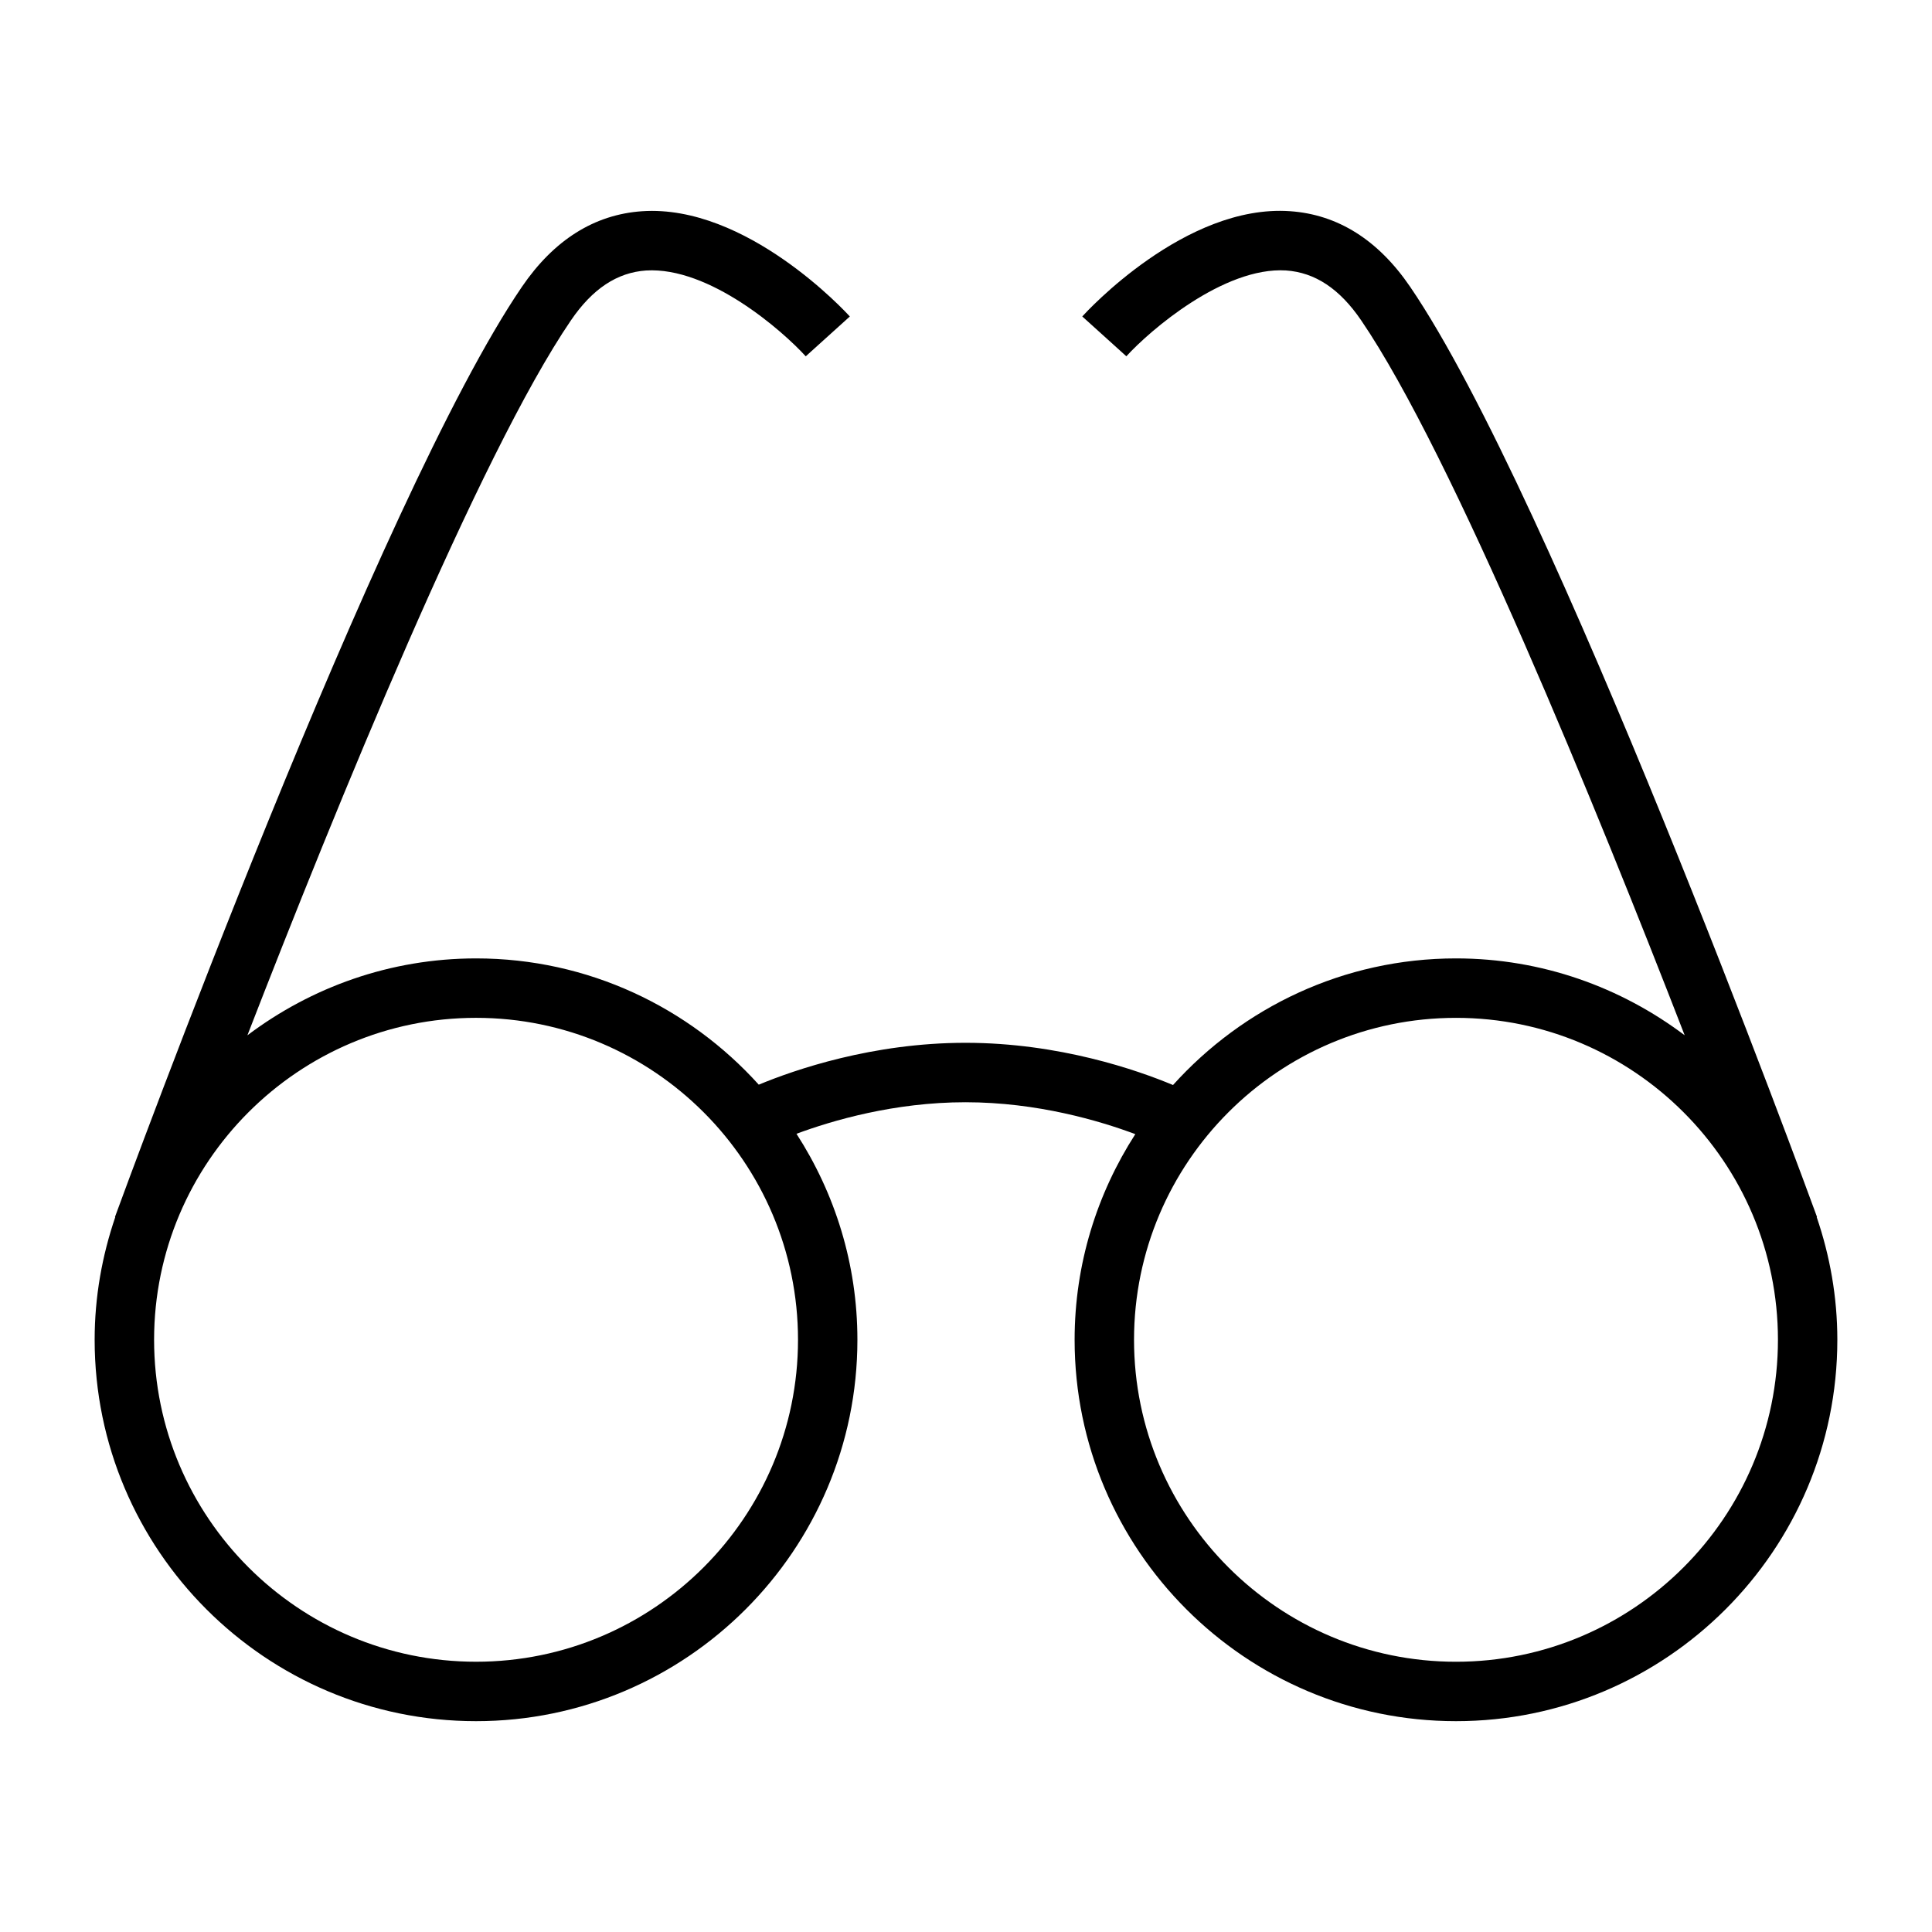 <?xml version="1.0" encoding="UTF-8"?>
<!-- Uploaded to: SVG Repo, www.svgrepo.com, Generator: SVG Repo Mixer Tools -->
<svg fill="#000000" width="800px" height="800px" version="1.1" viewBox="144 144 512 512" xmlns="http://www.w3.org/2000/svg">
 <path d="m625.53 466.51c-2.844-7.777-70.07-191.16-107.82-246.5-8.48-12.438-19.207-19.18-31.871-20.043-27.711-1.91-53.93 26.68-55.027 27.898l11.684 10.555c6.098-6.719 25.789-23.773 42.316-22.746 7.699 0.535 14.207 4.848 19.902 13.203 24.211 35.496 62.41 129.33 85.742 189.48-16.91-12.73-37.855-20.371-60.598-20.371-29.766 0-56.484 13.012-74.996 33.555-9.41-3.93-30.145-11.188-54.992-11.188-24.672 0-45.281 7.148-54.789 11.094-18.504-20.488-45.184-33.461-74.91-33.461-22.75 0-43.695 7.644-60.605 20.379 23.328-60.148 61.523-153.99 85.746-189.48 5.695-8.348 12.203-12.668 19.902-13.203 16.805-1.027 36.211 16.027 42.316 22.746l11.684-10.555c-1.09-1.219-27.406-29.75-55.027-27.898-12.664 0.859-23.391 7.606-31.871 20.035-37.789 55.344-105 238.73-107.85 246.5l0.082 0.027c-3.488 10.223-5.465 21.137-5.465 32.52 0 55.73 45.336 101.07 101.07 101.07 55.73 0 101.07-45.336 101.07-101.07 0-20.117-5.977-38.828-16.145-54.594 9.457-3.512 25.91-8.359 44.781-8.359 19.051 0 35.613 4.938 45.012 8.453-10.133 15.742-16.086 34.426-16.086 54.5 0 55.73 45.336 101.07 101.07 101.07 55.73 0 101.06-45.336 101.06-101.07 0-11.387-1.977-22.297-5.469-32.516zm-270.05 32.547c0 47.043-38.273 85.32-85.32 85.32-47.047 0.004-85.324-38.277-85.324-85.32 0-47.047 38.273-85.32 85.32-85.32 47.051 0 85.324 38.273 85.324 85.32zm174.37 85.324c-47.047 0-85.32-38.273-85.32-85.32s38.273-85.32 85.32-85.32c47.051-0.004 85.324 38.27 85.324 85.316 0 47.043-38.273 85.324-85.324 85.324z"/>
</svg>